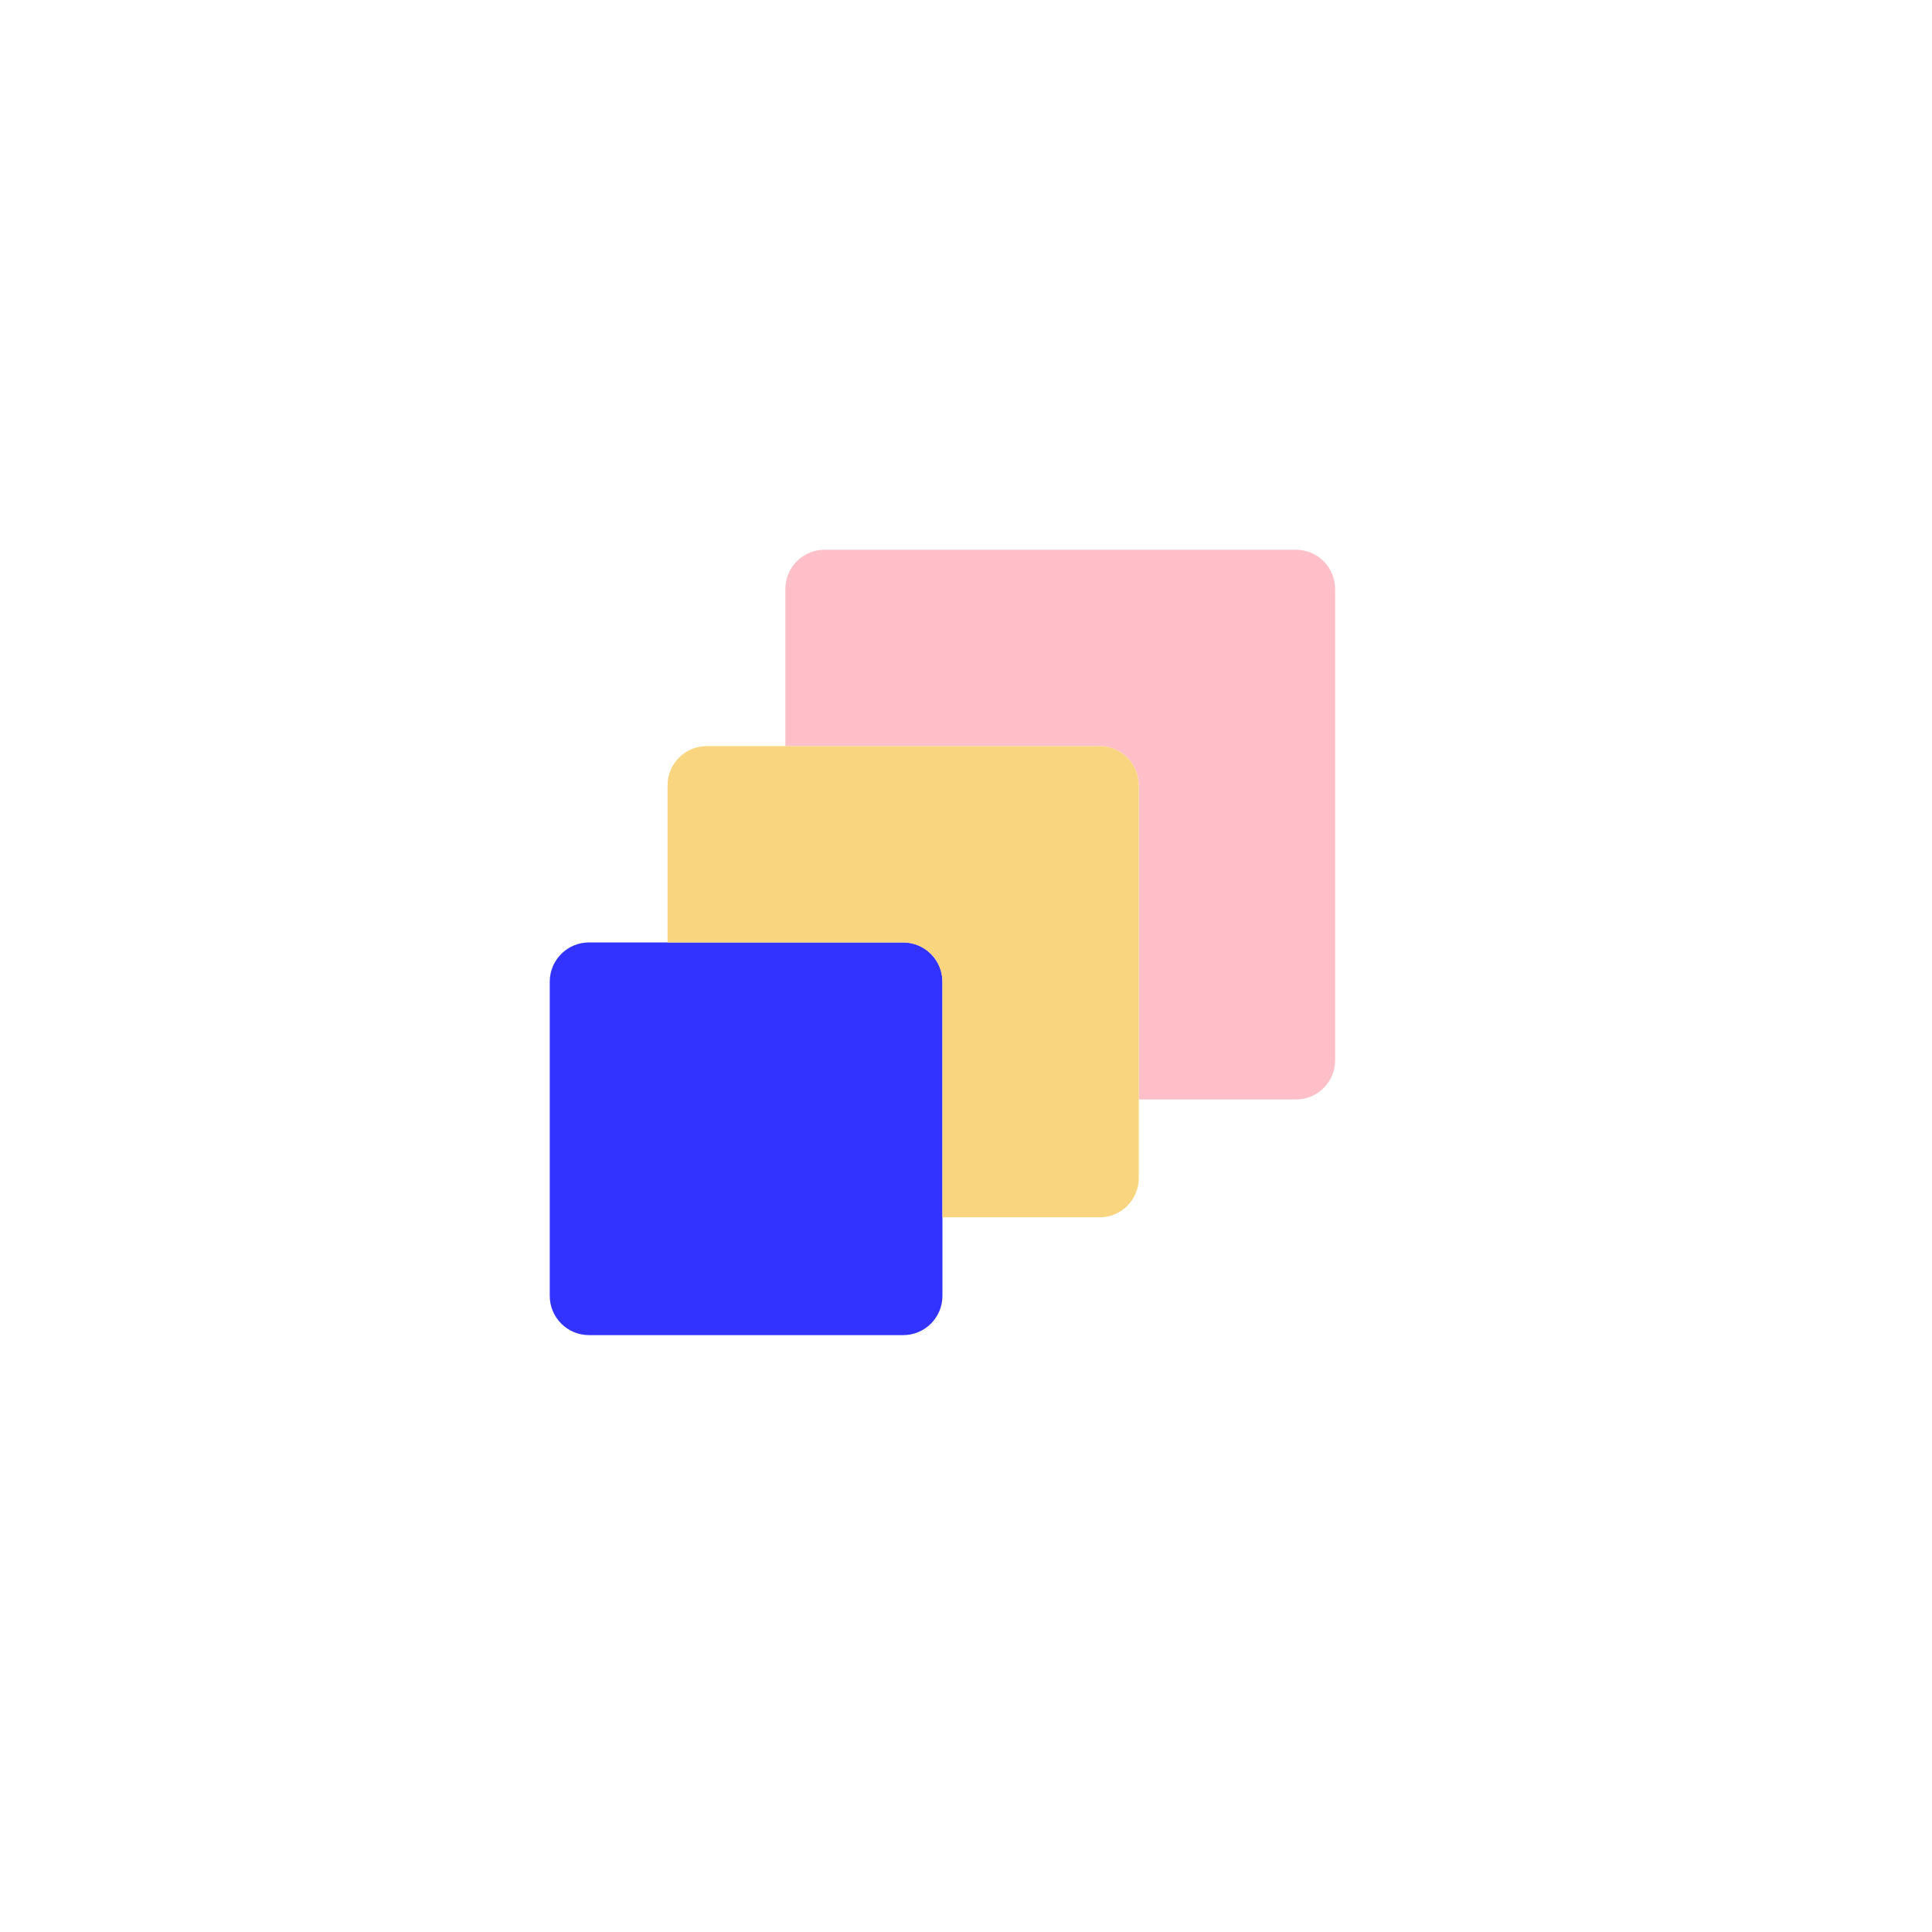 <svg width="82" height="82" viewBox="0 0 82 82" fill="none" xmlns="http://www.w3.org/2000/svg">
<g filter="url(#filter0_d_653_4908)">
<rect x="8" y="8" width="64" height="64" rx="16" fill="white"/>
</g>
<path d="M55 23.333H35C34.08 23.332 33.334 24.078 33.333 24.998C33.333 24.998 33.333 24.999 33.333 25V31.666H46.667C47.587 31.666 48.333 32.411 48.333 33.331C48.333 33.332 48.333 33.332 48.333 33.333V46.666H55C55.92 46.667 56.666 45.922 56.667 45.002C56.667 45.001 56.667 45 56.667 45V25C56.667 24.08 55.922 23.334 55.002 23.333C55.001 23.333 55.001 23.333 55 23.333Z" fill="#FFBFC9"/>
<path d="M25 40H38.333C39.254 40 40 40.746 40 41.667V55C40 55.92 39.254 56.667 38.333 56.667H25C24.08 56.667 23.333 55.92 23.333 55V41.667C23.333 40.746 24.08 40 25 40Z" fill="#3333FF"/>
<path d="M46.667 31.667H30C29.08 31.666 28.334 32.412 28.333 33.332C28.333 33.332 28.333 33.333 28.333 33.334V40H38.333C39.253 40 39.999 40.745 40 41.665C40 41.666 40 41.666 40 41.667V51.667H46.667C47.587 51.667 48.333 50.922 48.333 50.002C48.333 50.002 48.333 50.001 48.333 50V33.334C48.334 32.414 47.589 31.668 46.669 31.667C46.668 31.667 46.667 31.667 46.667 31.667Z" fill="#F8D57E"/>
<defs>
<filter id="filter0_d_653_4908" x="0" y="0" width="82" height="82" filterUnits="userSpaceOnUse" color-interpolation-filters="sRGB">
<feFlood flood-opacity="0" result="BackgroundImageFix"/>
<feColorMatrix in="SourceAlpha" type="matrix" values="0 0 0 0 0 0 0 0 0 0 0 0 0 0 0 0 0 0 127 0" result="hardAlpha"/>
<feOffset dx="1" dy="1"/>
<feGaussianBlur stdDeviation="4.5"/>
<feComposite in2="hardAlpha" operator="out"/>
<feColorMatrix type="matrix" values="0 0 0 0 0 0 0 0 0 0 0 0 0 0 0 0 0 0 0.15 0"/>
<feBlend mode="normal" in2="BackgroundImageFix" result="effect1_dropShadow_653_4908"/>
<feBlend mode="normal" in="SourceGraphic" in2="effect1_dropShadow_653_4908" result="shape"/>
</filter>
</defs>
</svg>

